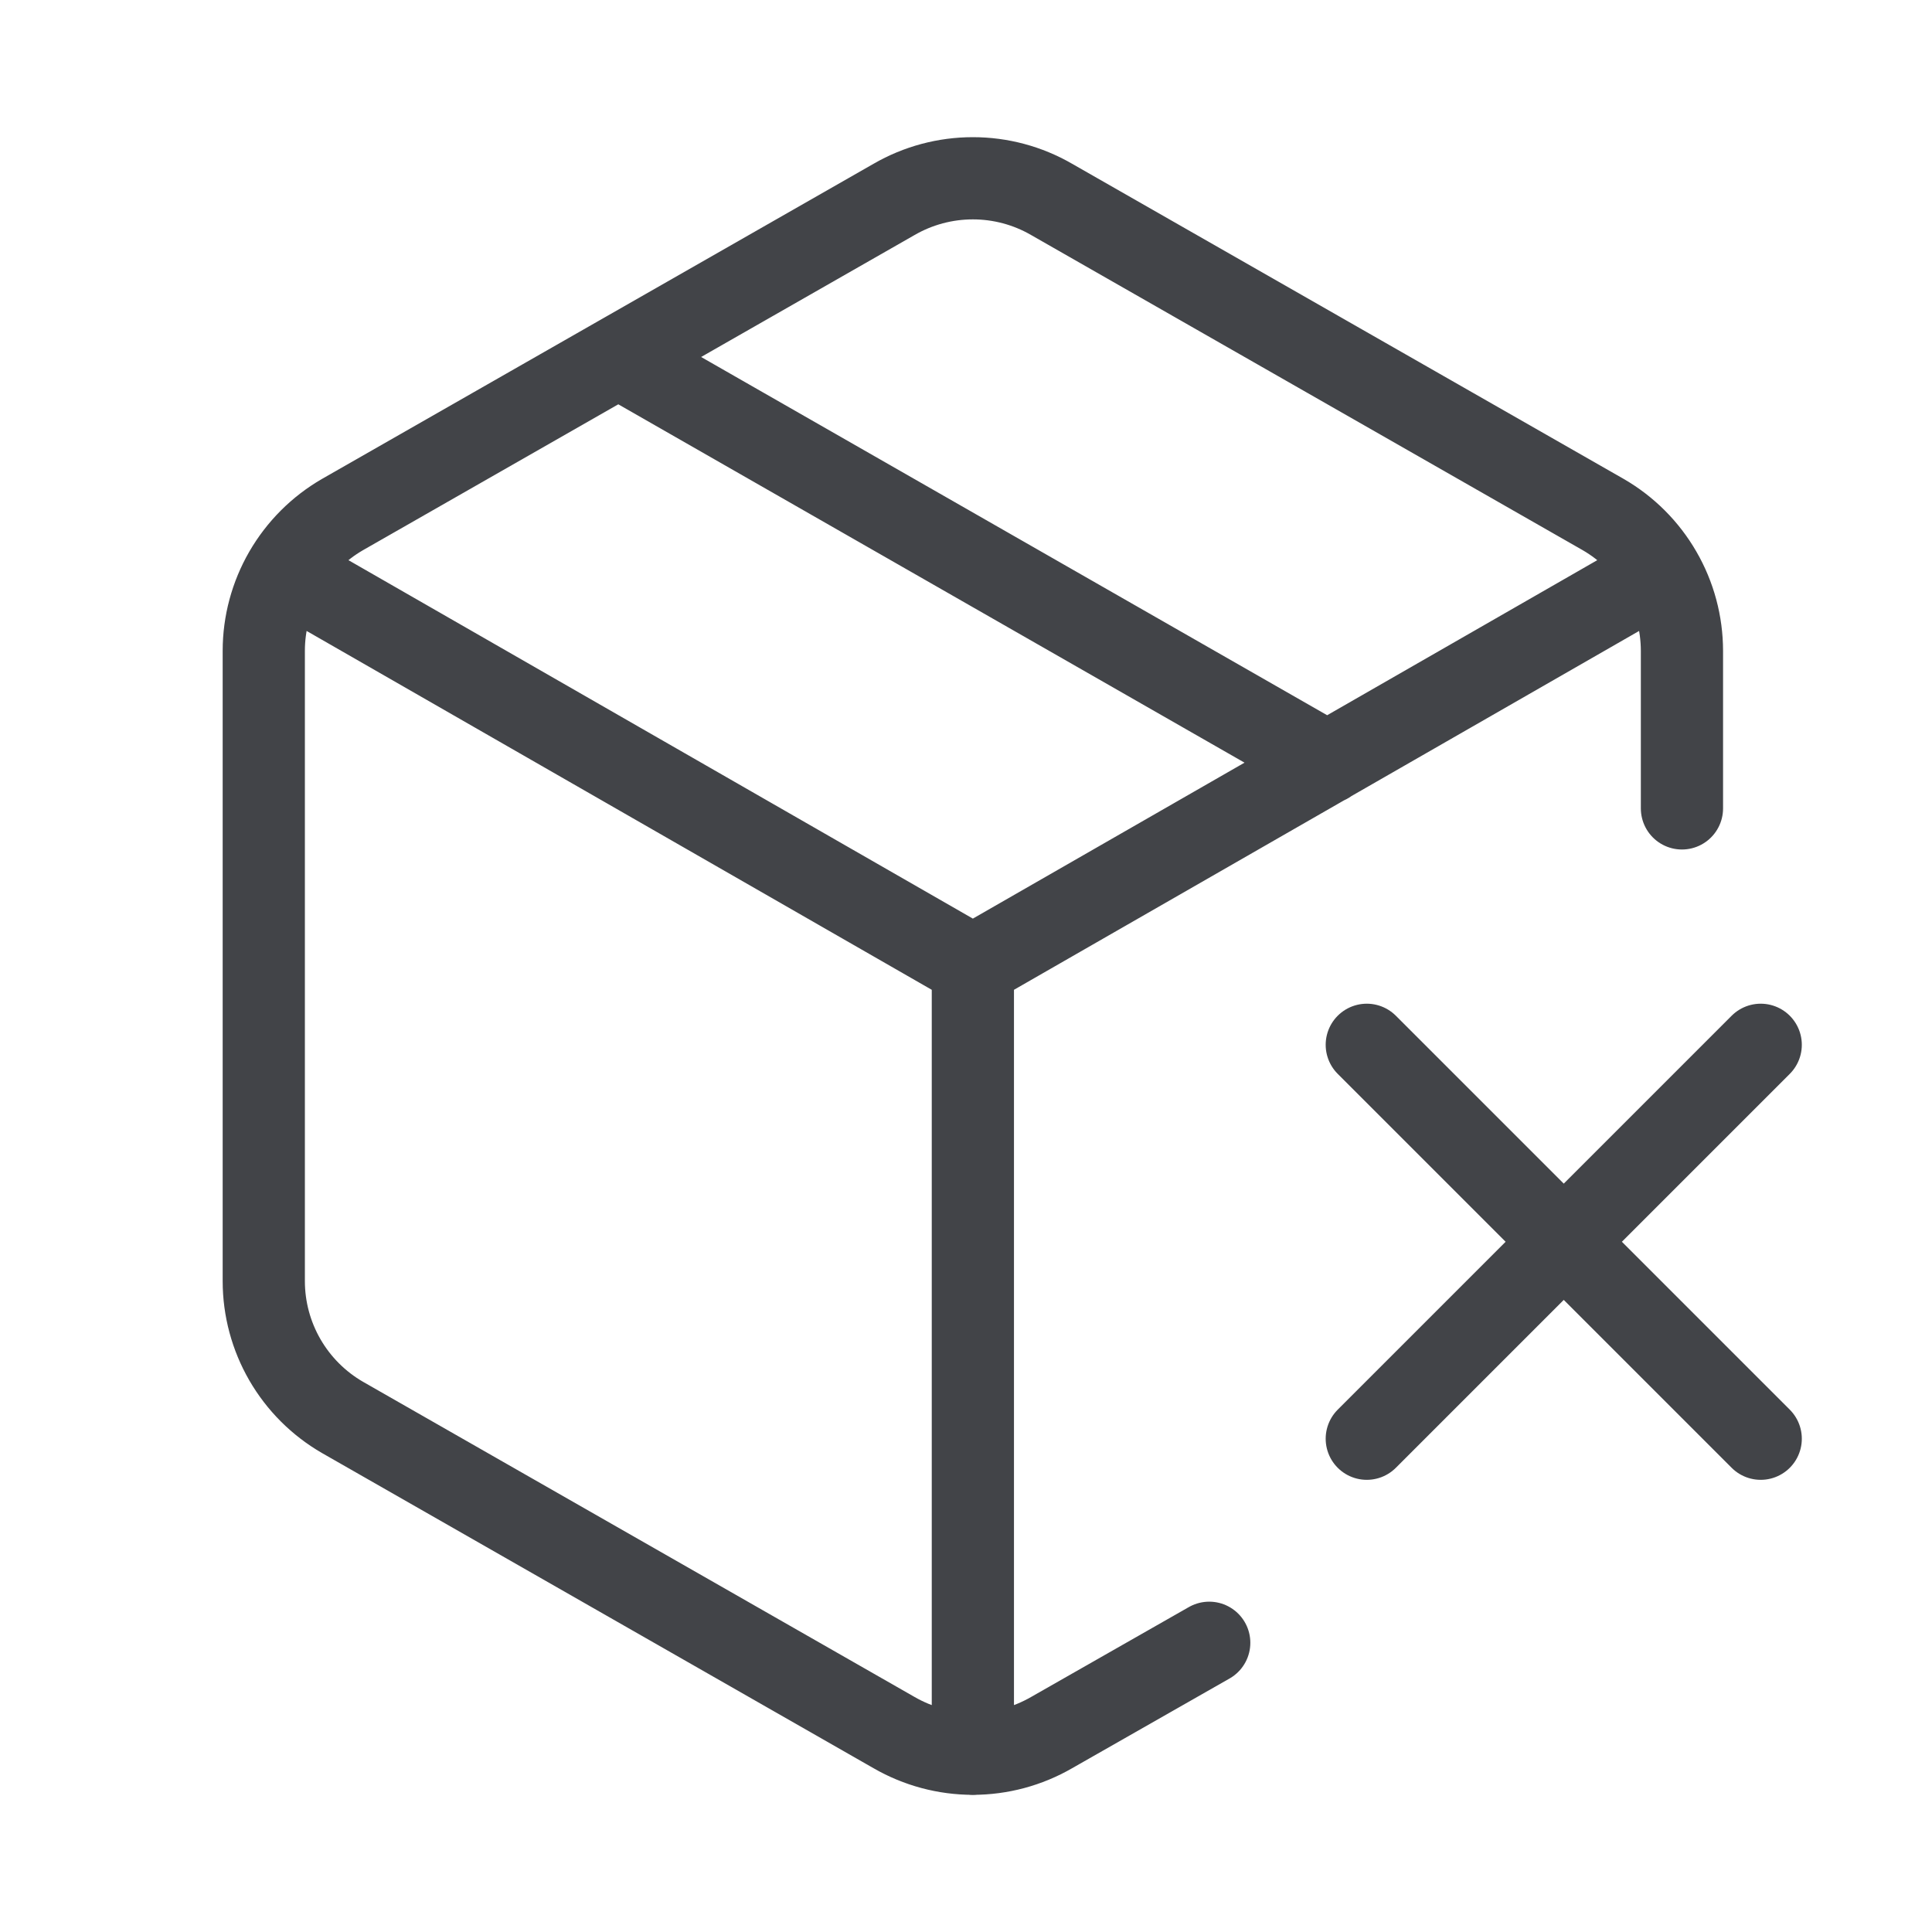 <svg width="47" height="47" viewBox="0 0 47 47" fill="none" xmlns="http://www.w3.org/2000/svg">
<path d="M40.917 19.666V15.833C40.916 15.161 40.739 14.501 40.402 13.919C40.066 13.337 39.582 12.853 39 12.517L25.583 4.851C25.001 4.514 24.34 4.337 23.667 4.337C22.994 4.337 22.333 4.514 21.75 4.851L8.333 12.517C7.751 12.853 7.268 13.337 6.931 13.919C6.595 14.501 6.417 15.161 6.417 15.833V31.166C6.417 31.839 6.595 32.499 6.931 33.081C7.268 33.663 7.751 34.146 8.333 34.482L21.75 42.149C22.333 42.485 22.994 42.663 23.667 42.663C24.34 42.663 25.001 42.485 25.583 42.149L29.417 39.964M15.042 8.684L32.292 18.555M6.973 13.917L23.667 23.5M23.667 23.5L40.361 13.917M23.667 23.5L23.667 42.667M33.25 25.417L42.833 35M33.25 35L42.833 25.417" stroke="#424448" stroke-width="2" stroke-linecap="round" stroke-linejoin="round"/>
</svg>
